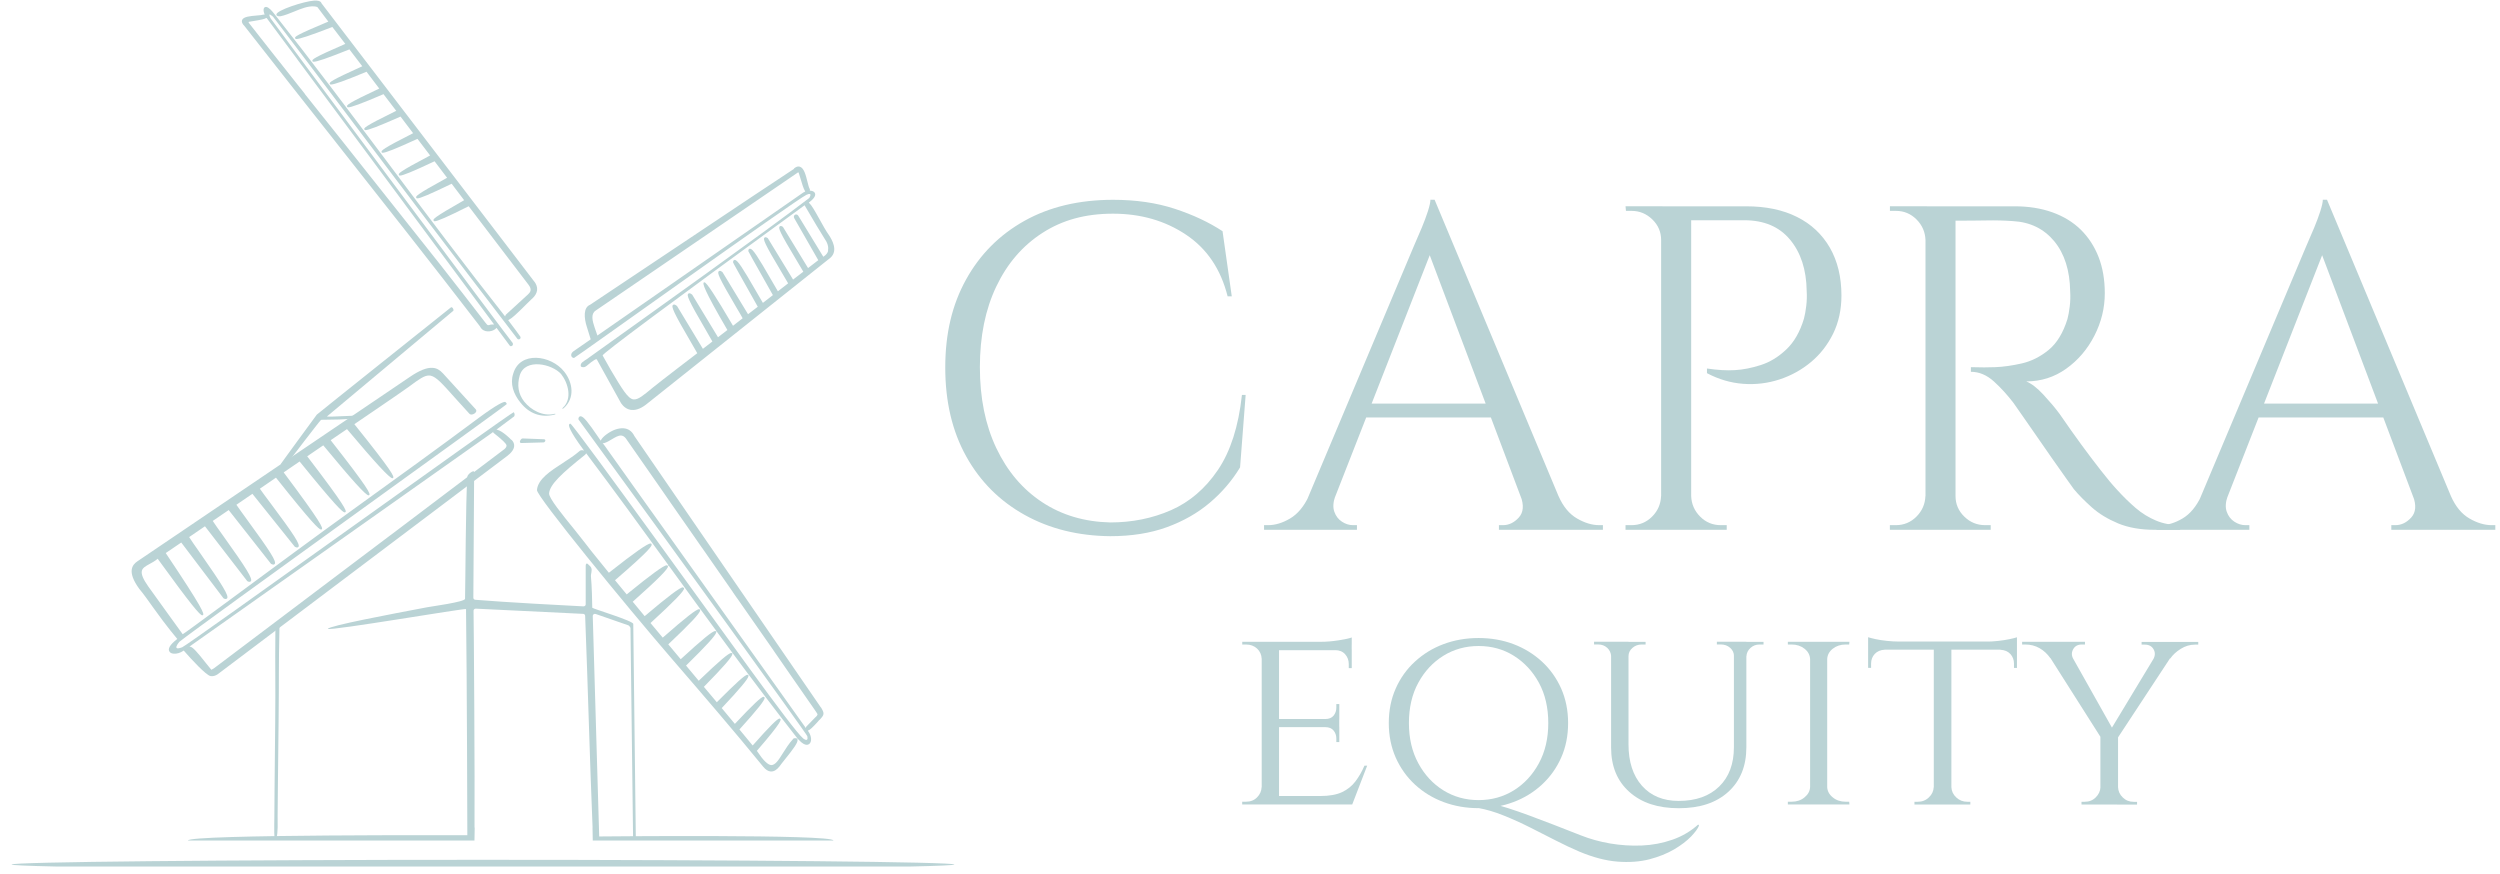 <svg xmlns="http://www.w3.org/2000/svg" xmlns:xlink="http://www.w3.org/1999/xlink" width="755" zoomAndPan="magnify" viewBox="0 0 567 198.75" height="264" preserveAspectRatio="xMidYMid meet" version="1.0"><defs><clipPath id="9a44760fa3"><path d="M 489 45 L 566.645 45 L 566.645 121 L 489 121 Z M 489 45 " clip-rule="nonzero"/></clipPath><clipPath id="abf1d04bc3"><path d="M 1.91 195 L 217 195 L 217 197.004 L 1.91 197.004 Z M 1.91 195 " clip-rule="nonzero"/></clipPath></defs><path fill="#bad3d5" d="M 282.512 89.77 L 281.242 106.262 C 279.426 109.273 277.133 111.949 274.359 114.301 C 271.582 116.652 268.332 118.5 264.586 119.863 C 260.84 121.23 256.543 121.906 251.715 121.906 C 244.434 121.836 237.957 120.23 232.281 117.078 C 226.605 113.922 222.168 109.5 218.988 103.781 C 215.805 98.078 214.215 91.336 214.215 83.562 C 214.215 75.789 215.789 69.254 218.945 63.551 C 222.098 57.848 226.52 53.398 232.238 50.199 C 237.941 47.02 244.66 45.426 252.363 45.426 C 257.543 45.426 262.219 46.102 266.387 47.469 C 270.555 48.836 274.176 50.539 277.258 52.566 L 279.355 67.379 L 278.414 67.379 C 276.863 61.211 273.723 56.539 268.949 53.355 C 264.191 50.172 258.656 48.582 252.348 48.582 C 246.039 48.582 240.844 50.031 236.32 52.945 C 231.801 55.848 228.297 59.918 225.816 65.141 C 223.324 70.367 222.086 76.477 222.086 83.477 C 222.086 90.477 223.324 96.613 225.816 101.867 C 228.309 107.121 231.773 111.219 236.223 114.16 C 240.672 117.105 245.84 118.641 251.727 118.781 C 256.699 118.781 261.305 117.852 265.543 115.992 C 269.781 114.133 273.328 111.09 276.203 106.852 C 279.074 102.613 280.891 96.926 281.668 89.785 L 282.512 89.785 Z M 282.512 89.77 " fill-opacity="1" fill-rule="nonzero"/><path fill="#bad3d5" d="M 302.887 112.781 C 302.395 114.191 302.324 115.371 302.676 116.359 C 303.027 117.344 303.605 118.09 304.41 118.613 C 305.211 119.133 306.043 119.398 306.875 119.398 L 307.816 119.398 L 307.816 120.457 L 286.695 120.457 L 286.695 119.398 L 287.637 119.398 C 289.242 119.398 290.906 118.895 292.621 117.879 C 294.34 116.863 295.762 115.16 296.875 112.781 Z M 325.477 45.426 L 326.418 52.777 L 300.043 120.133 L 293.734 120.133 L 320.633 56.242 C 321.406 54.496 322.055 52.988 322.574 51.723 C 323.098 50.453 323.562 49.23 323.941 48.047 C 324.32 46.848 324.52 45.977 324.52 45.414 L 325.461 45.414 Z M 340.289 91.758 L 340.289 94.91 L 307.41 94.91 L 307.41 91.758 Z M 325.477 45.426 L 356.582 119.824 L 347.656 119.824 L 323.379 55.41 Z M 345.023 112.781 L 353.641 112.781 C 354.695 115.16 356.09 116.863 357.852 117.879 C 359.598 118.895 361.285 119.398 362.891 119.398 L 363.738 119.398 L 363.738 120.457 L 340.094 120.457 L 340.094 119.398 L 341.035 119.398 C 342.359 119.398 343.559 118.824 344.613 117.668 C 345.668 116.512 345.812 114.879 345.035 112.781 Z M 345.023 112.781 " fill-opacity="1" fill-rule="nonzero"/><path fill="#bad3d5" d="M 377.285 54.566 L 376.973 54.566 C 376.973 52.75 376.312 51.188 374.977 49.891 C 373.637 48.594 372.074 47.945 370.242 47.945 L 368.977 47.945 L 368.879 46.891 L 377.285 46.891 Z M 377.285 112.781 L 377.285 120.457 L 368.879 120.457 L 368.879 119.398 L 370.242 119.398 C 372.059 119.398 373.621 118.754 374.918 117.457 C 376.215 116.16 376.891 114.598 376.961 112.781 Z M 383.805 46.906 L 383.805 120.457 L 376.973 120.457 L 376.973 46.906 Z M 396.309 46.906 C 400.789 46.906 404.645 47.707 407.871 49.328 C 411.094 50.934 413.574 53.27 415.336 56.312 C 417.082 59.355 417.969 62.988 417.969 67.184 C 417.969 70.41 417.332 73.297 416.082 75.859 C 414.812 78.422 413.137 80.574 411.039 82.32 C 408.941 84.066 406.562 85.391 403.898 86.266 C 401.238 87.137 398.492 87.477 395.648 87.266 C 392.801 87.055 390.055 86.25 387.395 84.844 L 387.395 83.785 C 389.773 84.137 391.902 84.266 393.746 84.152 C 395.605 84.055 397.562 83.66 399.633 82.996 C 401.703 82.336 403.633 81.152 405.406 79.477 C 407.195 77.801 408.547 75.449 409.449 72.438 C 409.66 71.66 409.828 70.703 409.969 69.551 C 410.109 68.395 410.137 67.254 410.066 66.141 C 409.996 61.312 408.73 57.426 406.277 54.48 C 403.828 51.539 400.363 50.074 395.871 50.074 L 383.48 50.074 C 383.129 49.016 382.777 47.977 382.426 46.918 L 396.297 46.918 Z M 383.496 112.781 L 383.805 112.781 C 383.875 114.598 384.551 116.16 385.848 117.457 C 387.141 118.754 388.703 119.398 390.52 119.398 L 391.887 119.398 L 391.887 120.457 L 383.48 120.457 L 383.48 112.781 Z M 383.496 112.781 " fill-opacity="1" fill-rule="nonzero"/><path fill="#bad3d5" d="M 437.387 54.566 L 437.078 54.566 C 437.008 52.75 436.332 51.188 435.035 49.891 C 433.738 48.594 432.176 47.945 430.359 47.945 L 428.992 47.945 L 428.992 46.891 L 437.402 46.891 L 437.402 54.566 Z M 437.387 112.781 L 437.387 120.457 L 428.98 120.457 L 428.98 119.398 L 430.344 119.398 C 432.164 119.398 433.727 118.754 435.02 117.457 C 436.316 116.16 436.992 114.598 437.062 112.781 Z M 443.906 46.906 L 443.906 120.457 L 437.078 120.457 L 437.078 46.906 Z M 457.355 46.906 C 460.508 46.906 463.367 47.355 465.918 48.27 C 468.48 49.188 470.621 50.496 472.379 52.215 C 474.125 53.934 475.48 56.004 476.422 58.41 C 477.367 60.832 477.844 63.578 477.844 66.664 C 477.844 70.027 477.055 73.254 475.48 76.324 C 473.902 79.406 471.762 81.914 469.07 83.828 C 466.367 85.758 463.34 86.715 459.988 86.715 C 461.184 87.207 462.48 88.207 463.875 89.715 C 465.27 91.223 466.508 92.672 467.551 94.082 C 469.438 96.812 471.098 99.164 472.535 101.121 C 473.973 103.078 475.422 105.008 476.902 106.895 C 478.367 108.781 479.633 110.289 480.688 111.414 C 482.082 112.949 483.492 114.316 484.887 115.512 C 486.281 116.711 487.816 117.652 489.461 118.344 C 491.109 119.047 492.941 119.398 494.984 119.398 L 494.984 120.457 L 489.207 120.457 C 485.984 120.457 483.195 119.965 480.859 118.992 C 478.508 118.008 476.535 116.809 474.914 115.371 C 473.309 113.938 471.93 112.555 470.816 111.219 C 470.605 110.938 470.027 110.133 469.086 108.797 C 468.141 107.473 467.016 105.867 465.719 104.023 C 464.426 102.164 463.145 100.332 461.891 98.504 C 460.621 96.684 459.539 95.121 458.637 93.828 C 457.723 92.531 457.199 91.785 457.059 91.574 C 455.723 89.828 454.258 88.207 452.652 86.742 C 451.031 85.277 449.285 84.531 447.398 84.531 L 447.398 83.477 C 449.566 83.547 451.426 83.547 452.961 83.477 C 454.777 83.406 456.777 83.125 458.945 82.633 C 461.113 82.141 463.156 81.125 465.043 79.59 C 466.93 78.055 468.367 75.703 469.352 72.547 C 469.562 71.773 469.734 70.816 469.875 69.66 C 470.016 68.508 470.043 67.367 469.973 66.254 C 469.902 61.496 468.691 57.691 466.355 54.848 C 464 52.016 460.875 50.48 456.945 50.27 C 454.988 50.129 452.977 50.074 450.906 50.117 C 448.836 50.156 446.398 50.172 443.598 50.172 C 443.598 50.102 443.512 49.805 443.328 49.285 C 443.16 48.766 442.895 47.977 442.539 46.918 L 457.355 46.918 Z M 443.598 112.781 L 443.906 112.781 C 443.906 114.598 444.57 116.16 445.906 117.457 C 447.23 118.754 448.809 119.398 450.637 119.398 L 451.906 119.398 L 451.906 120.457 L 443.609 120.457 L 443.609 112.781 Z M 443.598 112.781 " fill-opacity="1" fill-rule="nonzero"/><g clip-path="url(#9a44760fa3)"><path fill="#bad3d5" d="M 505.785 112.781 C 505.289 114.191 505.219 115.371 505.574 116.359 C 505.926 117.344 506.5 118.09 507.305 118.613 C 508.105 119.133 508.938 119.398 509.77 119.398 L 510.711 119.398 L 510.711 120.457 L 489.59 120.457 L 489.59 119.398 L 490.531 119.398 C 492.137 119.398 493.801 118.895 495.52 117.879 C 497.234 116.863 498.656 115.16 499.77 112.781 Z M 528.371 45.426 L 529.316 52.777 L 502.938 120.133 L 496.629 120.133 L 523.527 56.242 C 524.301 54.496 524.949 52.988 525.469 51.723 C 525.992 50.453 526.457 49.23 526.836 48.047 C 527.215 46.848 527.414 45.977 527.414 45.414 L 528.355 45.414 Z M 543.188 91.758 L 543.188 94.91 L 510.305 94.91 L 510.305 91.758 Z M 528.371 45.426 L 559.48 119.824 L 550.551 119.824 L 526.273 55.41 Z M 547.918 112.781 L 556.535 112.781 C 557.59 115.16 558.984 116.863 560.746 117.879 C 562.492 118.895 564.184 119.398 565.789 119.398 L 566.633 119.398 L 566.633 120.457 L 542.988 120.457 L 542.988 119.398 L 543.934 119.398 C 545.254 119.398 546.453 118.824 547.508 117.668 C 548.566 116.512 548.707 114.879 547.93 112.781 Z M 547.918 112.781 " fill-opacity="1" fill-rule="nonzero"/></g><path fill="#bad3d5" d="M 286.285 149.805 L 286.16 149.805 C 286.117 148.859 285.766 148.07 285.117 147.465 C 284.453 146.848 283.609 146.535 282.598 146.535 L 281.738 146.535 L 281.738 145.918 L 287.102 145.918 L 286.301 149.805 Z M 286.285 178.953 L 287.09 182.895 L 281.723 182.895 L 281.723 182.277 L 282.582 182.277 C 283.609 182.277 284.453 181.953 285.102 181.289 C 285.766 180.629 286.102 179.855 286.145 178.953 Z M 290.102 145.918 L 290.102 182.895 L 286.16 182.895 L 286.16 145.918 Z M 306.621 145.918 L 306.621 147.832 L 289.977 147.832 L 289.977 145.918 Z M 303.789 163.477 L 303.789 165.32 L 289.988 165.32 L 289.988 163.477 Z M 306.691 180.98 L 306.562 182.895 L 289.988 182.895 L 289.988 180.98 Z M 310.141 174.082 L 306.746 182.895 L 297.383 182.895 L 299.48 180.98 C 301.535 180.98 303.184 180.684 304.438 180.094 C 305.691 179.504 306.703 178.672 307.492 177.629 C 308.27 176.586 308.957 175.406 309.52 174.082 Z M 306.633 144.93 L 306.633 146.535 L 299.605 145.918 C 300.875 145.918 302.242 145.805 303.676 145.578 C 305.113 145.352 306.098 145.141 306.633 144.93 Z M 303.805 160.098 L 303.805 163.605 L 300.594 163.605 L 300.594 163.477 C 301.453 163.477 302.086 163.223 302.508 162.703 C 302.918 162.195 303.129 161.59 303.129 160.887 L 303.129 160.082 L 303.805 160.082 Z M 303.805 165.211 L 303.805 168.715 L 303.129 168.715 L 303.129 167.914 C 303.129 167.207 302.918 166.602 302.508 166.098 C 302.102 165.59 301.465 165.32 300.594 165.32 L 300.594 165.195 L 303.805 165.195 Z M 306.633 147.648 L 306.633 151.902 L 305.957 151.902 L 305.957 150.973 C 305.957 150.113 305.676 149.367 305.129 148.746 C 304.578 148.129 303.816 147.816 302.875 147.816 L 302.875 147.633 L 306.633 147.633 Z M 306.633 147.648 " fill-opacity="1" fill-rule="nonzero"/><path fill="#bad3d5" d="M 335.473 145.059 C 338.305 145.059 340.953 145.523 343.387 146.438 C 345.84 147.367 347.992 148.691 349.867 150.41 C 351.738 152.125 353.191 154.184 354.246 156.535 C 355.289 158.898 355.824 161.52 355.824 164.391 C 355.824 167.266 355.301 169.883 354.246 172.25 C 353.203 174.617 351.738 176.656 349.867 178.391 C 347.992 180.121 345.84 181.445 343.387 182.359 C 340.938 183.289 338.305 183.742 335.473 183.742 C 332.645 183.742 329.98 183.277 327.52 182.359 C 325.055 181.445 322.887 180.109 321.012 178.391 C 319.141 176.656 317.688 174.617 316.633 172.25 C 315.59 169.883 315.055 167.266 315.055 164.391 C 315.055 161.52 315.578 158.898 316.633 156.535 C 317.676 154.168 319.141 152.125 321.012 150.41 C 322.887 148.691 325.055 147.352 327.52 146.438 C 329.98 145.523 332.629 145.059 335.473 145.059 Z M 335.473 181.91 C 338.43 181.91 341.105 181.164 343.488 179.688 C 345.867 178.207 347.77 176.152 349.191 173.52 C 350.613 170.883 351.316 167.844 351.316 164.391 C 351.316 160.941 350.613 157.844 349.191 155.238 C 347.77 152.633 345.867 150.594 343.488 149.098 C 341.105 147.605 338.43 146.875 335.473 146.875 C 332.516 146.875 329.84 147.621 327.461 149.098 C 325.082 150.578 323.18 152.621 321.758 155.238 C 320.336 157.844 319.633 160.898 319.633 164.391 C 319.633 167.887 320.336 170.883 321.758 173.52 C 323.18 176.152 325.082 178.207 327.461 179.688 C 329.84 181.164 332.516 181.91 335.473 181.91 Z M 335.348 183.699 L 335.969 182.348 C 336.586 182.348 337.434 182.473 338.488 182.715 C 339.559 182.953 340.797 183.305 342.219 183.754 C 343.641 184.207 345.203 184.754 346.938 185.391 C 348.668 186.023 350.516 186.727 352.484 187.488 C 354.457 188.246 356.527 189.062 358.711 189.922 C 360.766 190.738 362.977 191.359 365.371 191.77 C 367.75 192.176 370.16 192.332 372.582 192.234 C 375.004 192.133 377.328 191.684 379.551 190.91 C 381.777 190.133 383.719 188.98 385.41 187.457 L 385.594 187.699 C 385.34 188.359 384.734 189.191 383.777 190.191 C 382.805 191.191 381.523 192.176 379.918 193.121 C 378.312 194.062 376.438 194.809 374.285 195.375 C 372.129 195.922 369.707 196.105 367.047 195.895 C 364.371 195.684 361.484 194.922 358.359 193.613 C 356.711 192.91 354.938 192.078 353.02 191.094 C 351.105 190.105 349.148 189.105 347.133 188.105 C 345.121 187.094 343.121 186.191 341.121 185.391 C 339.121 184.586 337.207 184.023 335.363 183.699 Z M 335.348 183.699 " fill-opacity="1" fill-rule="nonzero"/><path fill="#bad3d5" d="M 365.738 145.918 L 365.738 149.184 L 365.609 149.184 C 365.566 148.438 365.273 147.816 364.723 147.297 C 364.172 146.789 363.484 146.523 362.652 146.523 L 361.723 146.523 L 361.723 145.902 L 365.738 145.902 Z M 369.555 145.918 L 369.555 169.207 C 369.555 173.195 370.566 176.336 372.609 178.645 C 374.637 180.938 377.426 182.094 380.961 182.094 C 384.859 182.094 387.93 181.008 390.168 178.828 C 392.41 176.645 393.52 173.672 393.52 169.883 L 393.52 145.902 L 396.352 145.902 L 396.352 169.883 C 396.352 174.164 394.984 177.531 392.254 180.023 C 389.523 182.516 385.777 183.754 381 183.754 C 376.227 183.754 372.523 182.531 369.75 180.051 C 366.977 177.574 365.598 174.223 365.598 169.941 L 365.598 145.902 L 369.539 145.902 Z M 373.441 145.918 L 373.441 146.535 L 372.512 146.535 C 371.734 146.535 371.047 146.789 370.441 147.312 C 369.848 147.832 369.555 148.453 369.555 149.199 L 369.426 149.199 L 369.426 145.93 L 373.441 145.93 Z M 393.66 145.918 L 393.66 149.184 L 393.535 149.184 C 393.535 148.438 393.254 147.816 392.676 147.297 C 392.098 146.789 391.395 146.523 390.578 146.523 L 389.648 146.523 L 389.648 145.902 L 393.66 145.902 Z M 400.254 145.918 L 400.254 146.535 L 399.324 146.535 C 398.547 146.535 397.859 146.789 397.293 147.312 C 396.719 147.832 396.406 148.453 396.367 149.199 L 396.238 149.199 L 396.238 145.93 L 400.238 145.93 Z M 400.254 145.918 " fill-opacity="1" fill-rule="nonzero"/><path fill="#bad3d5" d="M 411.023 149.859 L 410.844 149.859 C 410.801 148.918 410.379 148.129 409.574 147.492 C 408.773 146.859 407.801 146.535 406.645 146.535 L 405.785 146.535 L 405.785 145.918 L 411.023 145.918 Z M 411.023 178.953 L 411.023 182.895 L 405.785 182.895 L 405.785 182.277 L 406.645 182.277 C 407.801 182.277 408.773 181.953 409.574 181.289 C 410.379 180.629 410.801 179.855 410.84 178.953 Z M 414.73 145.918 L 414.73 182.895 L 410.844 182.895 L 410.844 145.918 Z M 414.547 149.859 L 414.547 145.918 L 419.785 145.918 L 419.727 146.535 L 418.926 146.535 C 417.77 146.535 416.797 146.859 415.996 147.492 C 415.191 148.129 414.77 148.918 414.73 149.859 Z M 414.547 178.953 L 414.73 178.953 C 414.77 179.855 415.191 180.645 415.996 181.289 C 416.797 181.953 417.77 182.277 418.926 182.277 L 419.727 182.277 L 419.785 182.895 L 414.547 182.895 Z M 414.547 178.953 " fill-opacity="1" fill-rule="nonzero"/><path fill="#bad3d5" d="M 424.035 144.875 C 424.402 145 424.965 145.141 425.727 145.312 C 426.488 145.48 427.332 145.605 428.289 145.707 C 429.234 145.805 430.121 145.859 430.938 145.859 L 424.035 146.48 Z M 457.875 145.859 L 457.875 147.703 L 424.035 147.703 L 424.035 145.859 Z M 427.797 147.594 L 427.797 147.719 C 426.852 147.762 426.105 148.086 425.543 148.676 C 424.996 149.27 424.711 150 424.711 150.859 L 424.711 151.844 L 424.035 151.844 L 424.035 147.594 Z M 439.078 178.969 L 439.078 182.91 L 434.57 182.91 L 434.57 182.289 L 435.316 182.289 C 436.301 182.289 437.148 181.969 437.836 181.305 C 438.543 180.645 438.906 179.867 438.949 178.969 Z M 442.965 146.113 L 442.965 182.91 L 438.965 182.91 L 438.965 146.113 Z M 442.781 178.969 L 442.965 178.969 C 443.004 179.867 443.371 180.656 444.074 181.305 C 444.781 181.969 445.609 182.289 446.598 182.289 L 447.273 182.289 L 447.273 182.91 L 442.766 182.91 L 442.766 178.969 Z M 457.875 144.887 L 457.875 146.492 L 450.977 145.875 C 451.793 145.875 452.664 145.816 453.594 145.719 C 454.523 145.621 455.371 145.48 456.156 145.324 C 456.934 145.156 457.512 145.016 457.891 144.887 Z M 457.875 147.605 L 457.875 151.859 L 457.199 151.859 L 457.199 150.875 C 457.199 150.016 456.918 149.281 456.371 148.691 C 455.82 148.098 455.059 147.777 454.117 147.734 L 454.117 147.605 Z M 457.875 147.605 " fill-opacity="1" fill-rule="nonzero"/><path fill="#bad3d5" d="M 470.691 149.805 L 465.453 149.621 C 464.789 148.676 463.988 147.93 463.016 147.367 C 462.043 146.816 460.973 146.535 459.777 146.535 L 459.047 146.535 L 459.047 145.918 L 473.34 145.918 L 473.34 146.535 L 472.594 146.535 C 471.691 146.535 471.043 146.902 470.648 147.621 C 470.254 148.34 470.27 149.07 470.676 149.805 Z M 468.535 145.988 L 479.941 166.266 L 477.422 168.418 L 463.184 145.988 L 468.551 145.988 Z M 477.043 178.969 L 477.043 182.91 L 472.551 182.91 L 472.551 182.289 L 473.281 182.289 C 474.27 182.289 475.098 181.969 475.773 181.305 C 476.449 180.645 476.816 179.867 476.859 178.969 Z M 480.859 167.012 L 480.859 182.91 L 476.844 182.91 L 476.844 167.012 Z M 491.207 146 L 495.094 146 L 480.422 168.309 L 478.141 167.633 Z M 480.676 178.98 L 480.859 178.98 C 480.902 179.883 481.254 180.672 481.941 181.32 C 482.617 181.98 483.449 182.305 484.434 182.305 L 485.18 182.305 L 485.18 182.926 L 480.676 182.926 Z M 488.871 149.887 C 489.32 149.07 489.336 148.312 488.926 147.605 C 488.52 146.902 487.855 146.562 486.957 146.562 L 486.211 146.562 L 486.211 145.945 L 499.094 145.945 L 499.094 146.562 L 498.348 146.562 C 497.195 146.562 496.125 146.887 495.109 147.523 C 494.094 148.156 493.309 148.887 492.742 149.703 L 488.855 149.887 Z M 488.871 149.887 " fill-opacity="1" fill-rule="nonzero"/><g clip-path="url(#abf1d04bc3)"><path fill="#bad3d5" d="M 109.105 195.484 C 49.902 195.484 1.91 195.965 1.91 196.555 C 1.91 196.711 5.531 196.867 11.992 197.008 L 206.371 197.008 C 212.734 196.867 216.297 196.711 216.297 196.555 C 216.297 195.965 168.305 195.484 109.105 195.484 Z M 109.105 195.484 " fill-opacity="1" fill-rule="evenodd"/></g><path fill="#bad3d5" d="M 125.312 94.094 C 125.68 94.012 125.723 94.191 125.34 94.277 C 122.242 95.039 119.594 93.996 117.664 91.574 C 116.02 89.574 115.23 87.223 115.988 84.957 C 117.469 79.773 124.551 80.676 127.578 84.492 C 129.551 86.984 130.043 90.461 127.508 92.77 C 127.242 93.023 126.973 92.953 127.258 92.715 C 129.453 90.715 128.523 87.125 126.863 85.027 C 124.805 82.746 118.695 81.352 117.469 85.348 C 116.836 87.531 117.102 89.59 118.523 91.348 C 120.02 93.223 122.734 94.727 125.312 94.094 Z M 125.312 94.094 " fill-opacity="1" fill-rule="nonzero"/><path fill="#bad3d5" d="M 63.07 105.629 L 64.941 104.938 C 64.941 104.938 71.871 95.812 72.293 95.461 C 72.434 95.348 80.305 95.629 80.953 94.586 C 81.137 94.293 73.336 94.938 73.672 94.656 C 80.547 88.898 102.219 70.789 102.359 70.66 C 102.57 70.465 102.148 69.676 101.824 69.887 C 101.695 70 71.449 94.109 71.336 94.262 C 71.336 94.262 62.617 106.121 63.082 105.613 Z M 63.07 105.629 " fill-opacity="1" fill-rule="nonzero"/><path fill="#bad3d5" d="M 117.777 100.727 L 122.82 100.586 C 122.82 100.586 122.848 100.586 122.863 100.586 C 123.016 100.586 123.145 100.488 123.227 100.359 C 123.312 100.25 123.312 100.109 123.258 100.008 C 123.199 99.926 123.102 99.867 122.988 99.867 L 118.145 99.684 C 117.906 99.684 117.738 99.895 117.652 100.023 C 117.582 100.137 117.426 100.402 117.539 100.586 C 117.582 100.672 117.664 100.715 117.777 100.715 Z M 117.777 100.727 " fill-opacity="1" fill-rule="nonzero"/><path fill="#bad3d5" d="M 61.914 143.172 C 61.816 152.816 61.973 154.59 61.871 164.238 C 61.816 169.055 61.773 173.883 61.73 178.699 C 61.719 181.18 61.691 183.672 61.676 186.148 C 61.676 186.797 61.477 192.445 62.125 190.586 C 62.562 189.316 62.406 186.953 62.422 185.418 C 62.449 182.938 62.477 180.445 62.492 177.969 C 62.547 173.152 62.59 168.336 62.648 163.504 C 62.758 153.871 62.633 152.098 62.844 142.465 C 62.844 142.227 61.914 142.594 61.914 143.156 Z M 61.914 143.172 " fill-opacity="1" fill-rule="nonzero"/><path fill="#bad3d5" d="M 135.535 190.176 L 134.07 140.031 C 134.07 139.707 134.41 139.48 134.734 139.594 L 142.195 142.184 C 142.395 142.254 142.648 142.75 142.648 142.75 L 143.238 190.57 L 143.859 190.445 L 143.281 141.859 C 143.281 141.145 133.957 138.367 133.957 138.172 C 133.957 137.129 133.859 133.074 133.664 131.145 C 133.594 130.383 134.031 129.734 133.691 129.02 C 133.637 128.879 133.297 128.555 132.961 128.242 C 132.648 127.961 132.465 128.242 132.465 128.637 C 132.465 135.258 132.465 134.918 132.465 137.41 C 132.465 137.664 132.227 137.875 131.945 137.863 C 129.004 137.723 113.906 136.918 107.371 136.367 C 107.117 136.355 106.934 136.156 106.922 135.934 L 107.105 107.316 C 107.078 106.738 105.598 107.809 105.555 108.387 C 105.176 113.949 105.133 132.34 105.035 136.145 C 105.02 136.863 97.203 137.902 96.445 138.059 C 88.43 139.578 74.066 142.285 73.844 142.973 C 74.293 143.508 105.258 138.199 105.258 138.48 C 105.473 154.352 105.555 189.895 105.555 189.895 C 105.555 189.895 42.043 189.668 42.043 191.094 L 107.176 191.094 L 107.23 188.164 L 107.188 188.164 C 107.273 178.094 107.035 141.508 106.965 138.848 C 106.965 138.578 107.203 138.367 107.484 138.383 L 131.875 139.566 C 132.129 139.566 132.34 139.762 132.34 140.004 C 132.973 156.055 133.367 172.109 134.031 188.164 L 134.016 188.164 C 134.016 188.164 134.07 191.094 134.07 191.094 L 188.781 191.094 C 188.781 189.641 135.508 190.176 135.508 190.176 Z M 135.535 190.176 " fill-opacity="1" fill-rule="nonzero"/><path fill="#bad3d5" d="M 187.836 53.551 C 187.133 52.582 186.344 51.156 185.586 49.777 C 184.5 47.82 183.797 46.609 183.273 46.16 L 183.203 46.047 L 183.316 45.961 C 184.906 44.777 184.738 44.074 184.484 43.75 C 184.262 43.469 183.879 43.383 183.543 43.355 C 183.543 43.355 183.402 43.301 183.402 43.301 L 183.445 43.16 C 183.445 43.16 183.445 43.02 183.402 42.949 C 183.219 42.695 183.062 42.02 182.879 41.316 C 182.516 39.836 182.105 38.176 181.133 37.895 C 181.062 37.879 180.992 37.863 180.938 37.852 C 180.57 37.82 180.191 37.992 179.781 38.344 L 179.84 38.398 L 179.711 38.469 C 178.559 39.188 171.672 43.777 133.453 69.297 C 131.902 69.914 132.07 72.309 132.734 74.336 C 133 75.168 133.578 77.07 133.578 77.07 L 133.605 77.152 L 129.734 79.828 C 129.34 80.098 129.129 80.449 129.172 80.801 C 129.199 81.039 129.34 81.238 129.566 81.336 C 129.637 81.363 129.719 81.391 129.805 81.391 C 130.016 81.406 180.344 45.344 182.668 44.285 C 184.23 43.582 183.289 45.02 183.289 45.02 C 173.445 52.594 147.195 71.281 132.664 81.688 C 132.07 82.109 131.199 82.492 131.34 83.223 C 131.383 83.422 131.664 83.477 131.875 83.492 C 132.102 83.504 132.34 83.434 132.551 83.281 C 133 82.898 134.508 81.645 134.875 81.676 L 134.988 81.703 L 140.422 91.516 C 140.422 91.516 141.141 92.883 142.59 93.164 C 142.703 93.191 142.832 93.207 142.945 93.207 C 144.055 93.293 145.281 92.77 146.605 91.645 L 188.105 58.605 C 189.965 56.945 188.359 54.383 187.836 53.551 Z M 182.289 43.598 C 182.121 43.668 181.949 43.75 181.797 43.863 L 135.129 76.281 L 135.07 76.125 C 135.07 76.125 134.48 74.406 134.48 74.406 C 134 72.973 133.578 71.395 134.719 70.621 L 180.445 39.398 L 180.684 39.23 L 180.84 39.176 L 180.895 39.328 L 180.938 39.414 C 180.98 39.527 181.094 39.891 181.219 40.328 C 181.656 41.852 181.992 42.891 182.316 43.414 L 182.387 43.527 L 182.262 43.582 Z M 187.598 57.004 C 187.473 57.508 187.133 57.945 186.598 58.297 L 186.484 58.367 L 180.824 49.09 C 180.711 48.891 180.543 48.777 180.344 48.766 C 180.246 48.766 180.148 48.766 180.062 48.82 C 179.824 48.945 179.684 49.27 179.895 49.637 L 185.344 59.156 L 183.02 60.945 L 177.348 51.652 C 177.348 51.652 177.305 51.594 177.277 51.566 C 177.121 51.453 176.98 51.398 176.852 51.383 C 176.754 51.383 176.672 51.398 176.586 51.469 C 176.207 51.805 176.445 52.609 180.543 59.41 C 181.094 60.34 181.668 61.27 181.895 61.691 L 181.938 61.777 L 179.613 63.562 L 173.91 54.215 C 173.91 54.215 173.867 54.156 173.84 54.129 C 173.672 54.016 173.516 53.945 173.391 53.934 C 173.289 53.934 173.207 53.945 173.121 54.016 C 172.742 54.34 172.996 55.199 177.078 62.016 C 177.641 62.957 178.219 63.918 178.445 64.34 L 178.488 64.422 L 176.164 66.227 L 176.094 66.113 C 175.812 65.664 175.277 64.734 174.742 63.789 C 171.5 58.145 170.461 56.594 169.867 56.551 C 169.824 56.551 169.785 56.551 169.742 56.551 C 169.531 56.609 169.434 56.789 169.445 57.113 C 169.473 57.242 170.207 58.535 174.98 67.016 L 175.023 67.098 L 172.754 68.859 L 172.684 68.746 C 172.402 68.297 171.867 67.367 171.32 66.41 C 168.094 60.789 166.996 59.141 166.391 59.102 C 166.348 59.102 166.305 59.102 166.277 59.102 C 166.066 59.156 165.969 59.34 165.969 59.648 C 165.98 59.777 166.727 61.086 171.543 69.66 L 171.586 69.746 L 169.375 71.438 L 163.586 61.902 C 163.586 61.902 163.547 61.848 163.516 61.832 C 163.418 61.762 163.207 61.594 162.996 61.578 C 162.898 61.578 162.812 61.594 162.73 61.664 C 162.32 62 162.59 62.875 166.727 69.902 C 167.293 70.859 167.883 71.844 168.109 72.281 L 168.148 72.367 L 165.953 74.07 L 165.883 73.941 C 161.828 67.059 159.969 64.227 159.461 64.184 C 159.418 64.184 159.379 64.199 159.32 64.227 C 159.012 64.395 159.223 65.691 164.629 74.941 L 164.688 75.027 L 162.547 76.676 L 156.703 67.027 C 156.703 67.027 156.66 66.973 156.633 66.957 C 156.52 66.875 156.293 66.691 156.066 66.676 C 155.969 66.676 155.887 66.691 155.801 66.762 C 155.391 67.098 155.645 67.984 159.844 75.152 C 160.406 76.125 160.996 77.125 161.223 77.562 L 161.266 77.645 L 159.109 79.309 L 153.25 69.605 L 153.18 69.535 C 153.082 69.449 152.828 69.27 152.59 69.238 C 152.492 69.238 152.406 69.254 152.32 69.324 C 151.871 69.691 152.379 70.957 156.391 77.801 C 156.953 78.773 157.547 79.785 157.785 80.223 L 157.828 80.309 C 157.828 80.309 149.324 86.801 147.758 88.094 L 147.633 88.195 C 145.617 89.871 144.406 90.883 143.406 90.812 C 143.406 90.812 143.336 90.812 143.297 90.812 C 142.043 90.602 140.746 88.449 138.168 84.109 C 137.957 83.758 137.664 83.223 137.352 82.66 C 136.988 81.996 136.605 81.309 136.312 80.816 C 136.141 80.477 151.547 69.016 182.121 46.75 L 182.234 46.664 L 182.445 47.031 C 184.273 50.172 185.711 52.582 186.711 54.156 C 187.441 55.156 187.738 56.156 187.543 56.945 Z M 187.598 57.004 " fill-opacity="1" fill-rule="nonzero"/><path fill="#bad3d5" d="M 185.922 160.828 L 143.535 99.137 C 143.016 98.066 142.168 97.445 141.055 97.375 C 140.492 97.332 139.875 97.434 139.211 97.656 C 137.902 98.121 136.395 99.219 135.973 99.996 L 135.875 100.18 L 135.465 99.586 C 132.961 95.898 131.961 94.688 131.34 94.645 C 131.285 94.645 131.227 94.645 131.172 94.656 C 130.859 94.758 130.805 95.109 130.805 95.332 C 130.891 95.473 133.129 98.543 136.535 103.207 C 150.141 121.836 182.738 166.871 182.852 167.379 C 183.176 168.914 181.91 167.887 181.91 167.887 C 179.418 165.801 163.195 142.902 148.73 123.02 C 138.875 109.457 129.551 96.645 128.988 96.32 C 128.859 96.32 128.75 96.402 128.691 96.516 C 128.578 96.758 128.664 97.797 131.902 102.191 L 132.086 102.445 L 131.777 102.375 C 131.777 102.375 131.691 102.359 131.637 102.359 C 131.426 102.348 131.242 102.402 131.102 102.516 C 130.031 103.473 128.621 104.387 127.27 105.262 C 124.48 107.062 121.582 108.938 121.383 111.414 C 121.27 112.836 141.633 137.707 152.07 149.805 C 158.984 157.816 166.121 166.098 172.824 174.32 C 173.375 174.996 173.953 175.363 174.531 175.406 C 174.57 175.406 174.613 175.406 174.656 175.406 C 175.316 175.406 175.953 174.996 176.586 174.18 C 176.672 174.012 177.094 173.504 177.613 172.84 C 179.91 170.012 180.668 168.844 180.629 168.266 L 180.598 167.926 L 180.262 167.844 C 180.262 167.844 180.176 167.828 180.133 167.828 C 180.035 167.828 179.938 167.828 179.824 167.855 C 179.77 167.855 179.727 167.898 179.684 167.941 C 178.656 169.055 177.91 170.266 177.234 171.336 C 176.316 172.801 175.586 173.953 174.656 173.953 C 173.855 173.898 172.797 172.855 171.43 170.773 L 171.391 170.703 L 171.445 170.629 C 177.277 163.914 176.895 163.605 176.699 163.434 C 176.641 163.391 176.602 163.363 176.559 163.363 C 176.094 163.336 174.289 165.125 170.531 169.379 L 170.434 169.488 L 170.332 169.379 C 169.375 168.223 168.418 167.055 167.473 165.914 L 167.418 165.844 L 167.488 165.773 C 171.516 161.324 173.262 159.125 173.148 158.633 L 173.148 158.578 C 173.148 158.578 173.035 158.492 173.035 158.492 C 172.98 158.449 172.953 158.438 172.91 158.422 C 172.418 158.379 170.504 160.195 166.477 164.477 L 166.375 164.574 L 166.023 164.152 C 165.164 163.125 164.32 162.098 163.461 161.07 L 163.391 160.984 L 163.461 160.914 C 167.574 156.547 169.434 154.324 169.473 153.703 L 169.473 153.508 C 169.473 153.508 169.234 153.422 169.234 153.422 C 168.727 153.379 166.688 155.227 162.375 159.562 L 162.277 159.66 L 159.336 156.156 L 159.406 156.082 C 163.742 151.664 165.715 149.41 165.797 148.762 L 165.828 148.535 L 165.559 148.465 C 165.023 148.422 162.84 150.281 158.266 154.676 L 158.168 154.773 L 158.082 154.676 C 157.18 153.59 156.266 152.492 155.352 151.41 L 155.281 151.324 L 155.352 151.254 C 159.926 146.762 162.023 144.465 162.137 143.789 L 162.18 143.535 L 161.898 143.48 C 161.336 143.438 159.023 145.324 154.168 149.789 L 154.066 149.875 L 151.238 146.492 L 151.32 146.422 C 156.223 141.789 158.434 139.438 158.488 138.793 L 158.488 138.594 C 158.488 138.594 158.25 138.508 158.25 138.508 C 157.66 138.469 155.137 140.438 150.082 144.887 L 149.984 144.973 L 147.195 141.648 L 147.281 141.578 C 152.574 136.734 154.898 134.328 154.828 133.777 L 154.828 133.707 C 154.828 133.707 154.574 133.539 154.574 133.539 C 153.969 133.496 151.309 135.48 145.973 140.004 L 145.871 140.086 L 143.156 136.805 L 143.238 136.734 C 148.941 131.664 151.379 129.199 151.152 128.738 L 151.363 128.625 C 151.363 128.625 157.309 136.793 158.434 138.355 L 158.531 138.508 L 158.531 138.48 C 158.531 138.48 160.941 141.789 162.066 143.312 L 162.207 143.535 C 162.207 143.535 162.375 143.746 162.375 143.746 C 163.488 145.27 164.602 146.789 165.727 148.297 L 165.855 148.492 C 165.855 148.492 166.039 148.719 166.039 148.719 C 167.164 150.238 168.293 151.762 169.434 153.281 L 169.531 153.422 C 169.531 153.422 169.727 153.66 169.727 153.66 C 170.824 155.141 171.938 156.605 173.051 158.07 C 173.051 158.07 173.402 158.535 173.402 158.535 C 175.867 161.789 178.148 164.746 180.375 167.59 L 180.668 167.957 C 180.668 167.957 180.91 168.207 180.91 168.207 C 181.738 169.098 182.316 169.32 182.656 169.336 C 182.879 169.348 183.078 169.309 183.246 169.18 C 183.922 168.715 183.867 167.363 183.051 166.238 L 182.965 166.109 L 183.105 166.055 C 183.473 165.926 184.02 165.422 185.191 164.141 C 185.332 163.984 185.441 163.855 185.473 163.816 L 185.473 163.773 C 185.473 163.773 185.598 163.703 185.598 163.703 C 186.766 162.492 186.797 162.223 185.938 160.801 Z M 151.07 128.637 C 151.07 128.637 150.969 128.539 150.898 128.523 C 150.266 128.484 147.492 130.496 141.887 135.059 L 141.789 135.145 L 139.129 131.918 L 139.211 131.848 C 147.293 124.879 147.688 123.992 147.406 123.668 C 147.352 123.598 147.324 123.566 147.238 123.566 C 146.578 123.512 143.676 125.539 137.832 130.145 L 137.734 130.215 L 137.648 130.117 C 136.957 129.273 133.707 125.242 133.707 125.242 C 133.707 125.242 131.465 122.328 130.016 120.539 C 127.086 116.938 124.059 113.219 124.145 112.16 C 124.312 110.148 127.016 107.641 132.297 103.418 C 132.367 103.359 132.426 103.305 132.465 103.219 L 132.578 103.066 L 132.707 103.234 C 138.773 111.289 144.719 119.457 151.293 128.523 L 151.082 128.652 Z M 184.754 163.012 L 182.641 165.18 C 182.641 165.18 182.598 165.238 182.586 165.281 L 182.516 165.52 L 175.938 156.281 L 162.672 137.664 C 162.672 137.664 154.844 126.68 154.844 126.68 C 154.844 126.68 147.93 116.992 147.93 116.992 L 147.801 116.809 L 147.211 115.992 C 147.211 115.992 142.254 109.035 142.254 109.035 L 142.227 108.992 L 136.594 101.078 C 136.594 101.078 136.535 101.023 136.453 100.938 L 136.324 100.77 L 136.535 100.77 C 136.535 100.77 136.664 100.742 136.719 100.727 C 137.297 100.543 137.859 100.207 138.422 99.867 C 139.184 99.418 139.887 98.98 140.535 99.023 C 140.605 99.023 140.66 99.039 140.719 99.051 C 141.141 99.148 141.508 99.473 141.875 100.078 L 149.039 110.359 C 149.039 110.359 149.07 110.402 149.07 110.402 L 150.66 112.695 C 150.66 112.695 151.828 114.387 151.828 114.387 C 151.828 114.387 157.828 122.992 157.828 122.992 C 157.828 122.992 158.898 124.539 158.898 124.539 L 158.914 124.539 C 158.914 124.539 165.926 134.609 165.926 134.609 L 165.91 134.609 C 165.91 134.609 166.883 136.016 166.883 136.016 L 166.898 136.016 C 166.898 136.016 175.219 147.945 175.219 147.945 L 175.207 147.945 C 175.207 147.945 178.84 153.195 178.84 153.195 L 184.598 161.477 C 184.727 161.688 184.852 161.859 184.949 162 C 185.273 162.465 185.246 162.52 184.781 163.012 Z M 184.754 163.012 " fill-opacity="1" fill-rule="nonzero"/><path fill="#bad3d5" d="M 115.566 100.023 C 115.215 99.613 113.527 98.023 112.414 97.727 L 112.176 97.672 C 112.176 97.672 116.117 94.727 116.16 94.699 C 116.203 94.672 116.23 94.645 116.242 94.602 C 116.414 94.234 116.215 93.84 116.102 93.715 C 115.273 93.898 42.059 146.648 40.734 147.156 C 38.172 148.141 40.086 145.918 40.086 145.918 C 44.777 142.156 114.172 92.363 114.539 91.855 C 114.539 91.758 114.301 91.434 114.215 91.406 C 114.188 91.406 114.16 91.375 114.117 91.375 C 113.766 91.348 112.527 91.785 108.188 94.98 C 98.727 102.035 89.023 109.035 79.617 115.809 C 72.125 121.203 60.367 129.879 51.789 136.215 C 44.59 141.527 40.953 144.18 40.875 144.172 L 40.82 144.172 C 40.82 144.172 40.793 144.129 40.793 144.129 C 40.68 143.973 39.227 141.961 37.383 139.41 C 35.918 137.383 34.258 135.059 32.977 133.285 C 31.836 131.664 31.371 130.523 31.555 129.777 C 31.723 129.102 32.426 128.707 33.328 128.215 C 33.879 127.918 34.496 127.582 35.059 127.117 L 35.16 127.031 L 35.23 127.145 C 42.863 137.68 44.762 139.863 45.285 139.902 C 45.34 139.902 45.367 139.891 45.438 139.848 C 45.805 139.609 45.438 138.355 37.047 125.836 L 36.988 125.738 L 40.512 123.344 L 50.086 135.988 C 50.086 135.988 50.141 136.047 50.172 136.059 C 50.324 136.145 50.453 136.188 50.578 136.188 C 50.719 136.188 50.832 136.156 50.918 136.059 C 51.422 135.539 50.07 133.27 44.609 125.469 C 43.664 124.133 42.707 122.75 42.367 122.203 L 42.312 122.105 L 45.902 119.652 L 55.492 132.09 C 55.492 132.09 55.551 132.145 55.578 132.16 C 55.734 132.242 55.875 132.285 55.984 132.285 C 56.129 132.285 56.238 132.258 56.324 132.16 C 56.816 131.637 55.465 129.398 49.973 121.723 C 49.043 120.414 48.07 119.074 47.734 118.527 L 47.68 118.43 L 51.297 115.965 L 60.902 128.172 C 60.902 128.172 60.957 128.23 61 128.242 C 61.141 128.312 61.281 128.355 61.395 128.371 C 61.535 128.371 61.66 128.344 61.746 128.242 C 62.238 127.707 60.859 125.512 55.379 118.02 C 54.438 116.723 53.465 115.387 53.113 114.852 L 53.059 114.754 L 56.691 112.273 L 66.309 124.285 C 66.309 124.285 66.363 124.344 66.395 124.355 C 66.547 124.426 66.676 124.469 66.789 124.484 C 66.93 124.484 67.039 124.457 67.141 124.355 C 67.617 123.82 66.238 121.668 60.676 114.23 C 59.762 113.008 58.801 111.727 58.449 111.203 L 58.395 111.105 L 62.043 108.598 L 62.113 108.684 C 70.25 118.922 71.816 120.371 72.293 120.398 C 72.352 120.398 72.379 120.387 72.449 120.344 C 72.801 120.09 72.422 118.922 63.871 107.5 L 63.801 107.402 L 67.422 104.922 L 67.492 105.008 C 75.629 115.047 77.195 116.473 77.672 116.5 C 77.73 116.5 77.758 116.484 77.828 116.441 C 78.18 116.188 77.785 115.035 69.223 103.84 L 69.152 103.742 L 72.801 101.25 L 72.871 101.332 C 79.375 109.203 82.434 112.586 83.094 112.625 C 83.152 112.625 83.18 112.613 83.234 112.57 C 83.586 112.316 83.18 111.176 74.559 100.18 L 74.488 100.078 L 78.195 97.559 L 78.266 97.645 C 84.672 105.262 87.84 108.684 88.516 108.738 C 88.574 108.738 88.602 108.727 88.656 108.684 C 89.008 108.414 88.602 107.316 79.941 96.531 L 79.871 96.434 C 79.871 96.434 90.629 89.137 92.289 87.914 C 94.57 86.223 95.824 85.293 96.965 85.379 C 97.062 85.379 97.148 85.391 97.246 85.418 C 98.5 85.703 99.867 87.223 102.586 90.277 C 103.543 91.348 104.668 92.602 106.008 94.051 C 106.105 94.164 106.246 94.234 106.414 94.25 C 106.695 94.262 107.035 94.152 107.301 93.926 C 107.695 93.602 107.641 93.262 107.484 93.082 L 100.035 84.914 C 99.273 84.082 98.555 83.688 97.668 83.633 C 96.375 83.531 94.668 84.207 92.473 85.703 L 30.555 127.609 C 29.371 128.414 28.117 129.949 30.961 133.875 C 31.906 134.988 33.09 136.664 34.23 138.27 C 37.258 142.523 39.523 145.156 39.539 145.184 L 39.621 145.27 L 39.523 145.34 C 37.934 146.578 37.355 147.562 37.875 148.211 C 38.059 148.453 38.383 148.594 38.82 148.621 C 39.512 148.676 40.328 148.422 40.977 147.973 L 41.074 147.902 L 41.145 147.988 C 42.777 149.875 46.145 153.508 47.145 153.703 C 47.215 153.719 47.297 153.73 47.367 153.73 C 47.832 153.762 48.312 153.621 48.777 153.309 C 48.945 153.184 113.949 104.176 114.566 103.711 C 115.609 102.926 116.16 102.148 116.203 101.402 C 116.23 100.883 116.031 100.402 115.582 99.965 Z M 113.582 102.418 L 103.977 109.668 L 100.078 112.613 C 100.078 112.613 89.391 120.695 89.391 120.695 C 89.391 120.695 87.938 121.781 87.938 121.781 C 87.938 121.781 77.277 129.82 77.277 129.82 C 77.277 129.82 61.055 142.059 61.055 142.059 L 47.945 151.945 C 47.777 152.043 47.551 152.184 47.438 152.238 L 47.355 152.281 L 47.129 152 C 47.016 151.887 46.68 151.465 46.27 150.945 C 44.102 148.184 43.188 147.199 42.637 147.059 L 42.383 147 L 69.871 127.582 L 100.527 105.922 L 111.273 98.332 L 111.441 98.137 L 111.441 98.359 C 111.441 98.359 111.641 98.531 111.879 98.715 C 113.426 99.953 114.457 100.867 114.469 101.305 C 114.469 101.656 114.188 102.023 113.598 102.402 Z M 113.582 102.418 " fill-opacity="1" fill-rule="nonzero"/><path fill="#bad3d5" d="M 120.793 64.043 L 72.406 0.758 C 72.32 0.391 71.957 0.195 71.336 0.137 C 71.152 0.137 70.957 0.137 70.715 0.137 C 68.434 0.293 62.082 2.348 62.141 3.32 C 62.141 3.348 62.141 3.391 62.168 3.418 L 62.195 3.52 L 62.281 3.574 C 62.379 3.645 62.535 3.688 62.73 3.703 C 62.859 3.703 62.984 3.703 63.055 3.703 C 64.082 3.488 65.152 3.055 66.211 2.617 C 67.73 1.996 69.293 1.348 70.73 1.449 C 70.957 1.461 71.18 1.504 71.461 1.602 C 71.715 1.969 72.32 2.773 73.871 4.801 L 73.953 4.914 L 73.812 4.969 C 66.535 8.012 66.254 8.363 66.406 8.699 C 66.449 8.801 66.477 8.855 66.633 8.871 C 67.293 8.926 69.746 8.109 74.785 6.164 L 74.871 6.137 L 77.812 9.98 L 77.672 10.039 C 70.602 13.109 70.18 13.543 70.336 13.883 C 70.379 13.98 70.406 14.023 70.562 14.039 C 71.238 14.094 73.66 13.262 78.66 11.262 L 78.742 11.223 L 81.672 15.066 L 81.547 15.121 C 74.391 18.359 74.125 18.727 74.293 19.066 C 74.336 19.164 74.363 19.207 74.504 19.219 C 75.152 19.262 77.559 18.418 82.547 16.348 L 82.629 16.305 L 85.531 20.137 L 85.402 20.191 C 78.305 23.527 78.055 23.91 78.223 24.246 C 78.266 24.344 78.293 24.387 78.434 24.402 C 79.066 24.445 81.461 23.57 86.402 21.445 L 86.488 21.402 L 89.391 25.203 L 89.262 25.262 C 81.871 28.879 82.012 29.133 82.152 29.43 C 82.191 29.527 82.223 29.57 82.363 29.586 C 82.98 29.625 85.348 28.727 90.277 26.543 L 90.359 26.5 L 93.234 30.289 L 93.105 30.344 C 86.277 33.809 85.898 34.258 86.066 34.598 C 86.121 34.695 86.137 34.738 86.262 34.738 C 86.883 34.781 89.234 33.852 94.121 31.613 L 94.219 31.57 L 97.094 35.344 L 96.965 35.414 C 89.715 39.23 89.84 39.484 90.008 39.781 C 90.066 39.879 90.078 39.922 90.207 39.922 C 90.812 39.961 93.148 39.004 98.008 36.711 L 98.105 36.668 L 100.949 40.414 L 100.836 40.484 C 93.641 44.414 93.781 44.668 93.953 44.961 C 94.008 45.059 94.023 45.102 94.148 45.102 C 94.754 45.145 97.062 44.16 101.895 41.82 L 101.992 41.777 L 104.824 45.512 L 104.711 45.582 C 97.586 49.621 97.727 49.875 97.895 50.156 C 97.949 50.258 97.98 50.301 98.094 50.301 C 98.684 50.34 100.91 49.371 105.766 46.934 L 105.863 46.891 L 108.68 50.594 L 119.484 64.762 C 120.285 65.816 119.906 66.422 119.371 66.914 L 114.328 71.535 C 114.328 71.535 114.273 71.605 114.258 71.633 L 114.145 71.941 L 114.004 71.762 C 105.473 60.988 96.387 48.863 87.586 37.133 C 79.055 25.754 70.238 13.996 62.098 3.703 L 61.605 3.082 C 61.605 3.082 61.492 2.941 61.492 2.941 C 61.238 2.617 60.449 1.633 59.816 1.574 C 59.691 1.574 59.578 1.602 59.465 1.672 C 59.156 1.898 59.141 2.461 59.422 3.18 L 59.422 3.363 C 59.422 3.363 59.211 3.32 59.211 3.32 C 59.168 3.32 59.125 3.32 59.086 3.336 C 58.832 3.434 58.238 3.477 57.621 3.531 C 56.156 3.66 54.648 3.785 54.34 4.559 C 54.184 4.953 54.379 5.434 54.914 5.953 C 61.832 14.812 68.844 23.684 75.617 32.273 L 75.812 32.527 C 86.504 46.074 97.559 60.07 108.441 74.223 C 108.863 75.082 109.582 75.309 110.105 75.336 C 110.43 75.363 110.781 75.324 111.105 75.223 C 111.527 75.098 111.891 74.871 112.09 74.648 L 112.188 74.535 L 115.215 78.605 C 115.215 78.605 115.312 78.688 115.371 78.703 C 115.398 78.703 115.426 78.703 115.453 78.715 C 115.555 78.715 116.074 78.605 115.879 78 C 114.836 76.801 61.098 4.688 60.832 4.18 C 59.914 2.434 61.406 3.828 61.406 3.828 C 62.125 4.742 73.418 19.684 85.051 35.133 C 99.527 54.355 116.09 75.914 116.918 77.012 C 117.16 77.352 117.848 77.082 117.609 76.535 C 117.609 76.535 115.848 74.07 114.922 72.902 L 114.836 72.789 L 114.961 72.73 C 115.637 72.406 116.738 71.422 119.059 69.086 C 119.555 68.59 120.02 68.125 120.199 67.973 C 120.23 67.973 120.258 67.945 120.285 67.914 C 121.637 66.664 121.793 65.324 120.75 63.957 Z M 66.871 13.461 L 85.32 38.301 L 91.137 46.145 C 91.137 46.145 91.473 46.609 91.473 46.609 C 91.473 46.609 98.738 56.398 98.738 56.398 C 98.738 56.398 100.121 58.254 100.121 58.254 L 111.641 73.773 L 111.398 73.773 C 111.258 73.773 111.117 73.773 110.863 73.801 C 110.609 73.887 110.457 73.941 110.316 73.93 C 110.09 73.914 109.965 73.746 109.668 73.367 C 106.344 69.055 102.922 64.648 99.457 60.242 L 76.195 30.895 C 73.703 27.781 71.223 24.656 68.73 21.527 L 68.633 21.402 L 68.66 21.402 C 68.66 21.402 67.715 20.191 67.715 20.191 C 67.715 20.191 67.66 20.137 67.66 20.137 C 65.844 17.855 63.859 15.332 61.773 12.699 L 61.746 12.672 C 59.902 10.32 57.973 7.871 56.016 5.379 L 55.844 5.152 L 55.816 4.984 L 56 4.941 C 56.086 4.926 56.297 4.883 56.664 4.828 C 58.703 4.504 59.492 4.32 59.789 4.109 L 59.941 4.109 C 59.941 4.109 60.098 4.32 60.098 4.32 L 66.898 13.473 Z M 66.871 13.461 " fill-opacity="1" fill-rule="nonzero"/></svg>